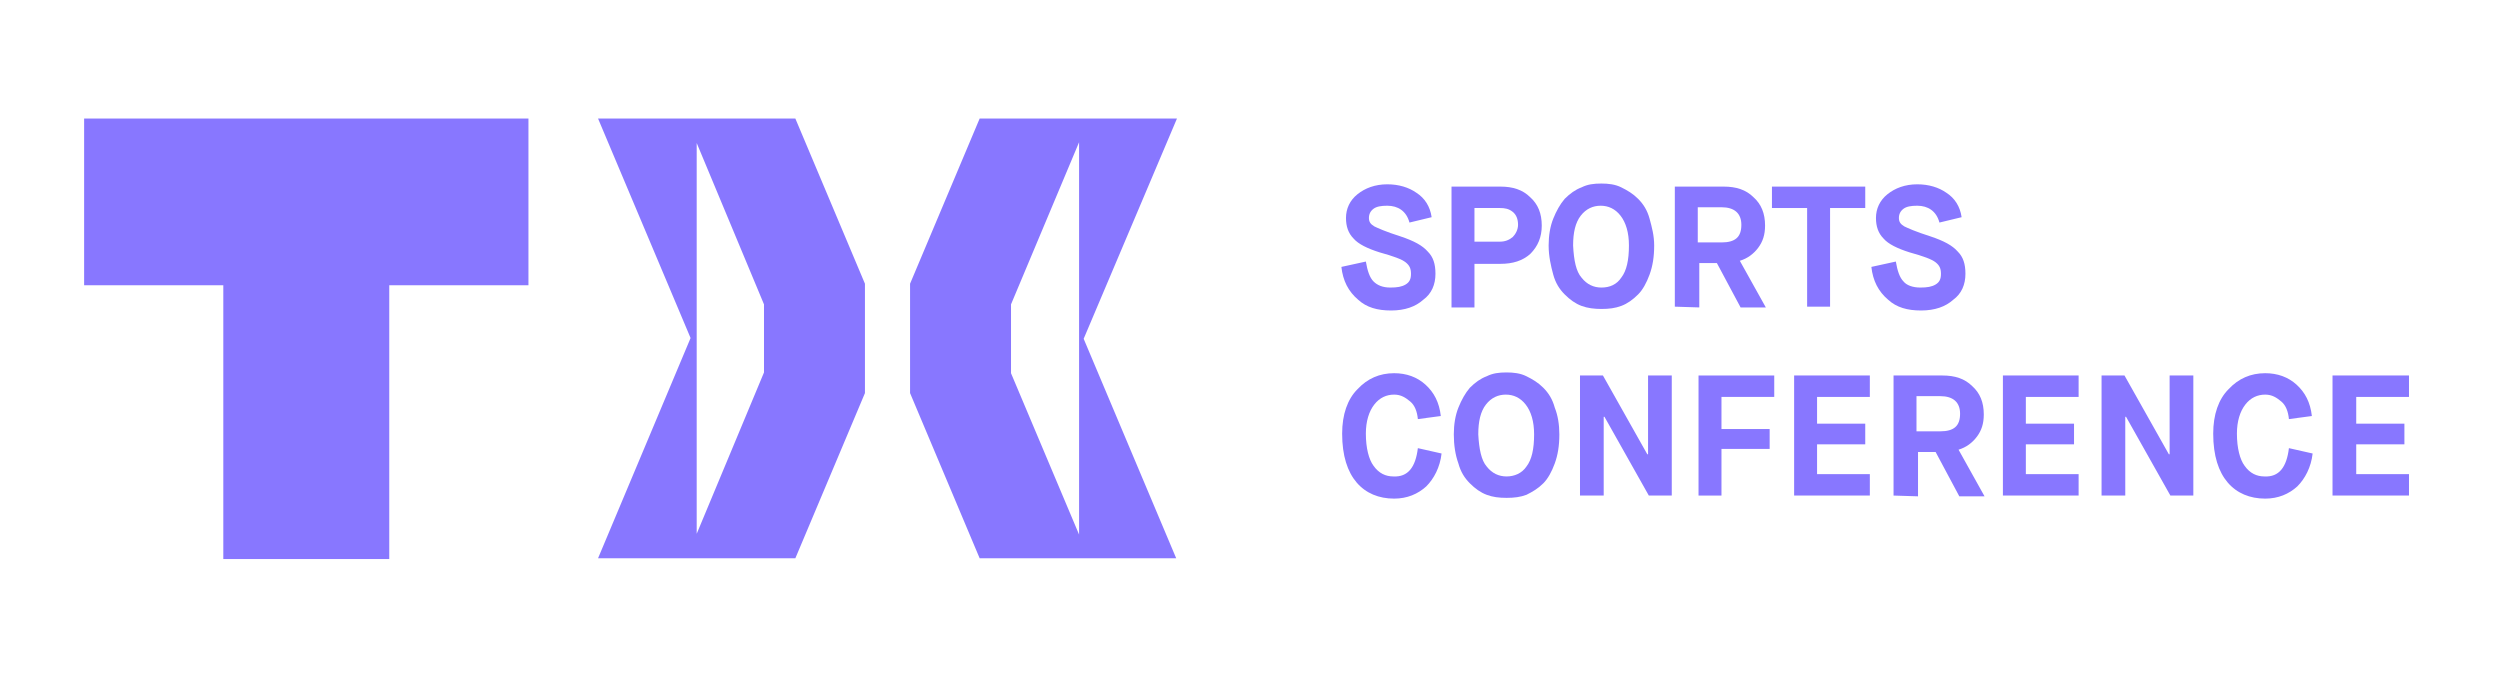 <?xml version="1.0" encoding="utf-8"?>
<!-- Generator: Adobe Illustrator 24.2.3, SVG Export Plug-In . SVG Version: 6.00 Build 0)  -->
<svg version="1.1" id="Layer_1" xmlns="http://www.w3.org/2000/svg" xmlns:xlink="http://www.w3.org/1999/xlink" x="0px" y="0px"
	 viewBox="0 0 326.9 89.4" style="enable-background:new 0 0 326.9 89.4;" xml:space="preserve">
<style type="text/css">
	.st0{fill:#8877FF;}
</style>
<g>
	<g>
		<g>
			<path class="st0" d="M175.4,34.9l3.2-0.7c0.2,1.2,0.5,2.1,1,2.6s1.2,0.8,2.2,0.8c0.9,0,1.5-0.1,2-0.4s0.7-0.7,0.7-1.4
				s-0.2-1.1-0.7-1.5s-1.6-0.8-3.4-1.3c-1.6-0.5-2.8-1.1-3.4-1.8c-0.7-0.7-1-1.6-1-2.7c0-1.2,0.5-2.3,1.5-3.1s2.3-1.3,3.9-1.3
				c1.5,0,2.8,0.4,3.8,1.1c1.1,0.7,1.8,1.8,2,3.2l-2.9,0.7c-0.4-1.5-1.5-2.2-2.9-2.2c-0.8,0-1.4,0.1-1.8,0.4
				c-0.4,0.3-0.6,0.7-0.6,1.2s0.2,0.8,0.7,1.1c0.4,0.2,1.5,0.7,3.4,1.3c1.8,0.6,2.9,1.2,3.6,2c0.7,0.7,1,1.6,1,2.9
				c0,1.4-0.5,2.6-1.6,3.4c-1,0.9-2.4,1.4-4.2,1.4c-1.8,0-3.2-0.4-4.3-1.4C176.3,38.1,175.6,36.7,175.4,34.9z"/>
			<path class="st0" d="M189.8,40.1V24.4h6.4c1.6,0,2.9,0.4,3.9,1.4c1,0.9,1.5,2.1,1.5,3.7c0,1.5-0.5,2.7-1.5,3.7
				c-1,0.9-2.3,1.3-3.9,1.3h-3.4v5.7H189.8z M192.8,31.6h3.3c0.7,0,1.2-0.2,1.7-0.6c0.4-0.4,0.7-1,0.7-1.6c0-0.7-0.2-1.3-0.7-1.7
				s-1-0.5-1.7-0.5h-3.3V31.6L192.8,31.6z"/>
			<path class="st0" d="M212,40c-0.8,0.3-1.6,0.4-2.6,0.4c-0.9,0-1.8-0.1-2.6-0.4c-0.8-0.3-1.5-0.8-2.2-1.5
				c-0.7-0.7-1.2-1.5-1.5-2.6s-0.6-2.4-0.6-3.8c0-1.3,0.2-2.5,0.6-3.5s0.9-1.9,1.5-2.6c0.7-0.7,1.4-1.2,2.2-1.5
				c0.8-0.4,1.6-0.5,2.6-0.5c0.9,0,1.8,0.1,2.6,0.5s1.5,0.8,2.2,1.5c0.7,0.7,1.2,1.5,1.5,2.6s0.6,2.2,0.6,3.5c0,1.5-0.2,2.7-0.6,3.8
				s-0.9,2-1.5,2.6C213.5,39.2,212.8,39.7,212,40z M206.8,36.3c0.7,0.9,1.6,1.3,2.6,1.3c1.1,0,2-0.4,2.6-1.3c0.7-0.9,1-2.3,1-4.2
				c0-1.7-0.4-3-1.1-3.9c-0.7-0.9-1.6-1.3-2.6-1.3s-1.9,0.4-2.6,1.3c-0.7,0.9-1,2.2-1,3.9C205.8,34.1,206.1,35.5,206.8,36.3z"/>
			<path class="st0" d="M219,40.1V24.4h6.4c1.6,0,2.9,0.4,3.9,1.4c1,0.9,1.5,2.1,1.5,3.7c0,1.2-0.3,2.1-0.9,2.9
				c-0.6,0.8-1.4,1.4-2.4,1.7l3.4,6.1h-3.3l-3.1-5.8h-2.3v5.8L219,40.1L219,40.1z M222,31.7h3.1c1.8,0,2.6-0.7,2.6-2.3
				c0-1.5-0.9-2.3-2.6-2.3H222V31.7z"/>
			<path class="st0" d="M236.3,40.1V27.2h-4.6v-2.8h12.2v2.8h-4.6v12.9H236.3z"/>
			<path class="st0" d="M244.7,34.9l3.2-0.7c0.2,1.2,0.5,2.1,1,2.6c0.4,0.5,1.2,0.8,2.2,0.8c0.9,0,1.5-0.1,2-0.4
				c0.5-0.3,0.7-0.7,0.7-1.4s-0.2-1.1-0.7-1.5c-0.5-0.4-1.6-0.8-3.4-1.3c-1.6-0.5-2.8-1.1-3.4-1.8c-0.7-0.7-1-1.6-1-2.7
				c0-1.2,0.5-2.3,1.5-3.1s2.3-1.3,3.9-1.3c1.5,0,2.8,0.4,3.8,1.1c1.1,0.7,1.8,1.8,2,3.2l-2.9,0.7c-0.4-1.5-1.5-2.2-2.9-2.2
				c-0.8,0-1.4,0.1-1.8,0.4c-0.4,0.3-0.6,0.7-0.6,1.2s0.2,0.8,0.7,1.1c0.4,0.2,1.5,0.7,3.4,1.3c1.8,0.6,2.9,1.2,3.6,2
				c0.7,0.7,1,1.6,1,2.9c0,1.4-0.5,2.6-1.6,3.4c-1,0.9-2.4,1.4-4.2,1.4c-1.8,0-3.2-0.4-4.3-1.4C245.6,38.1,244.9,36.7,244.7,34.9z"
				/>
			<path class="st0" d="M185.4,58.6l3.1,0.7c-0.2,1.8-1,3.3-2,4.3c-1.1,1-2.5,1.6-4.2,1.6c-2,0-3.7-0.7-4.9-2.1
				c-1.2-1.4-1.9-3.5-1.9-6.4c0-2.5,0.7-4.5,2-5.8c1.3-1.4,2.9-2.1,4.8-2.1c1.6,0,3,0.5,4.1,1.5c1.1,1,1.8,2.3,2,4.1l-3,0.4
				c-0.1-1-0.4-1.8-1-2.3s-1.2-0.9-2.1-0.9c-1,0-1.9,0.4-2.6,1.3c-0.7,0.9-1.1,2.2-1.1,3.8c0,1.9,0.4,3.4,1,4.2
				c0.7,1,1.6,1.4,2.6,1.4C184.1,62.4,185.1,61.1,185.4,58.6z"/>
			<path class="st0" d="M199.6,64.7c-0.8,0.3-1.6,0.4-2.6,0.4c-1,0-1.8-0.1-2.6-0.4c-0.8-0.3-1.5-0.8-2.2-1.5
				c-0.7-0.7-1.2-1.5-1.5-2.6c-0.4-1.1-0.6-2.4-0.6-3.8c0-1.3,0.2-2.5,0.6-3.5c0.4-1,0.9-1.9,1.5-2.6c0.7-0.7,1.4-1.2,2.2-1.5
				c0.8-0.4,1.6-0.5,2.6-0.5c0.9,0,1.8,0.1,2.6,0.5s1.5,0.8,2.2,1.5c0.7,0.7,1.2,1.5,1.5,2.6c0.4,1,0.6,2.2,0.6,3.5
				c0,1.5-0.2,2.7-0.6,3.8c-0.4,1.1-0.9,2-1.5,2.6C201.1,63.9,200.4,64.3,199.6,64.7z M194.4,61c0.7,0.9,1.6,1.3,2.6,1.3
				s2-0.4,2.6-1.3c0.7-0.9,1-2.3,1-4.2c0-1.7-0.4-3-1.1-3.9c-0.7-0.9-1.6-1.3-2.6-1.3s-1.9,0.4-2.6,1.3c-0.7,0.9-1,2.2-1,3.9
				C193.4,58.7,193.7,60.2,194.4,61z"/>
			<path class="st0" d="M206.6,64.8V49.1h3l5.8,10.3h0.1V49.1h3.1v15.7h-3l-5.8-10.3h-0.1v10.3H206.6z"/>
			<path class="st0" d="M222.1,64.8V49.1h9.9v2.8h-6.9v4.2h6.3v2.6h-6.3v6.1L222.1,64.8L222.1,64.8z"/>
			<path class="st0" d="M234.6,64.8V49.1h9.9v2.8h-6.9v3.5h6.3v2.7h-6.3V62h6.9v2.8L234.6,64.8L234.6,64.8z"/>
			<path class="st0" d="M247.6,64.8V49.1h6.4c1.6,0,2.9,0.4,3.9,1.4c1,0.9,1.5,2.1,1.5,3.7c0,1.2-0.3,2.1-0.9,2.9
				c-0.6,0.8-1.4,1.4-2.4,1.7l3.4,6.1h-3.3l-3.1-5.8h-2.3v5.8L247.6,64.8L247.6,64.8z M250.6,56.4h3.1c1.8,0,2.6-0.7,2.6-2.3
				c0-1.5-0.9-2.3-2.6-2.3h-3.1V56.4z"/>
			<path class="st0" d="M261.9,64.8V49.1h9.9v2.8h-6.9v3.5h6.3v2.7h-6.3V62h6.9v2.8L261.9,64.8L261.9,64.8z"/>
			<path class="st0" d="M274.8,64.8V49.1h3l5.8,10.3h0.1V49.1h3.1v15.7h-3l-5.8-10.3h-0.1v10.3H274.8z"/>
			<path class="st0" d="M299.3,58.6l3.1,0.7c-0.2,1.8-1,3.3-2,4.3c-1.1,1-2.5,1.6-4.2,1.6c-2,0-3.7-0.7-4.9-2.1
				c-1.2-1.4-1.9-3.5-1.9-6.4c0-2.5,0.7-4.5,2-5.8c1.3-1.4,2.9-2.1,4.8-2.1c1.6,0,3,0.5,4.1,1.5c1.1,1,1.8,2.3,2,4.1l-3,0.4
				c-0.1-1-0.4-1.8-1-2.3s-1.2-0.9-2.1-0.9c-1,0-1.9,0.4-2.6,1.3c-0.7,0.9-1.1,2.2-1.1,3.8c0,1.9,0.4,3.4,1,4.2
				c0.7,1,1.6,1.4,2.6,1.4C298,62.4,299,61.1,299.3,58.6z"/>
			<path class="st0" d="M305,64.8V49.1h10v2.8h-6.9v3.5h6.3v2.7h-6.3V62h6.9v2.8L305,64.8L305,64.8z"/>
		</g>
		<g>
			<path class="st0" d="M153.9,15.5h-11.5l0,0h-14.3l-9.1,21.6v14.3l9.1,21.6h12.9h1.3h11.5l-12.1-28.7L153.9,15.5z M141.1,69.9
				l-8.9-21.1v-9l8.9-21.2v23.8v3.7V69.9z"/>
			<path class="st0" d="M89.8,15.5L89.8,15.5H78.2l12.1,28.7L78.2,73h11.5h1.4h12.9l9.1-21.6V37.1l-9.1-21.6H89.8z M99.9,48.7
				l-8.8,21.1V46.1v-3.7V18.7l8.8,21.1V48.7z"/>
			<polygon class="st0" points="11,37.3 29.2,37.3 29.2,73.1 50.9,73.1 50.9,37.3 69.1,37.3 69.1,15.5 11,15.5 			"/>
		</g>
	</g>
</g>
</svg>
